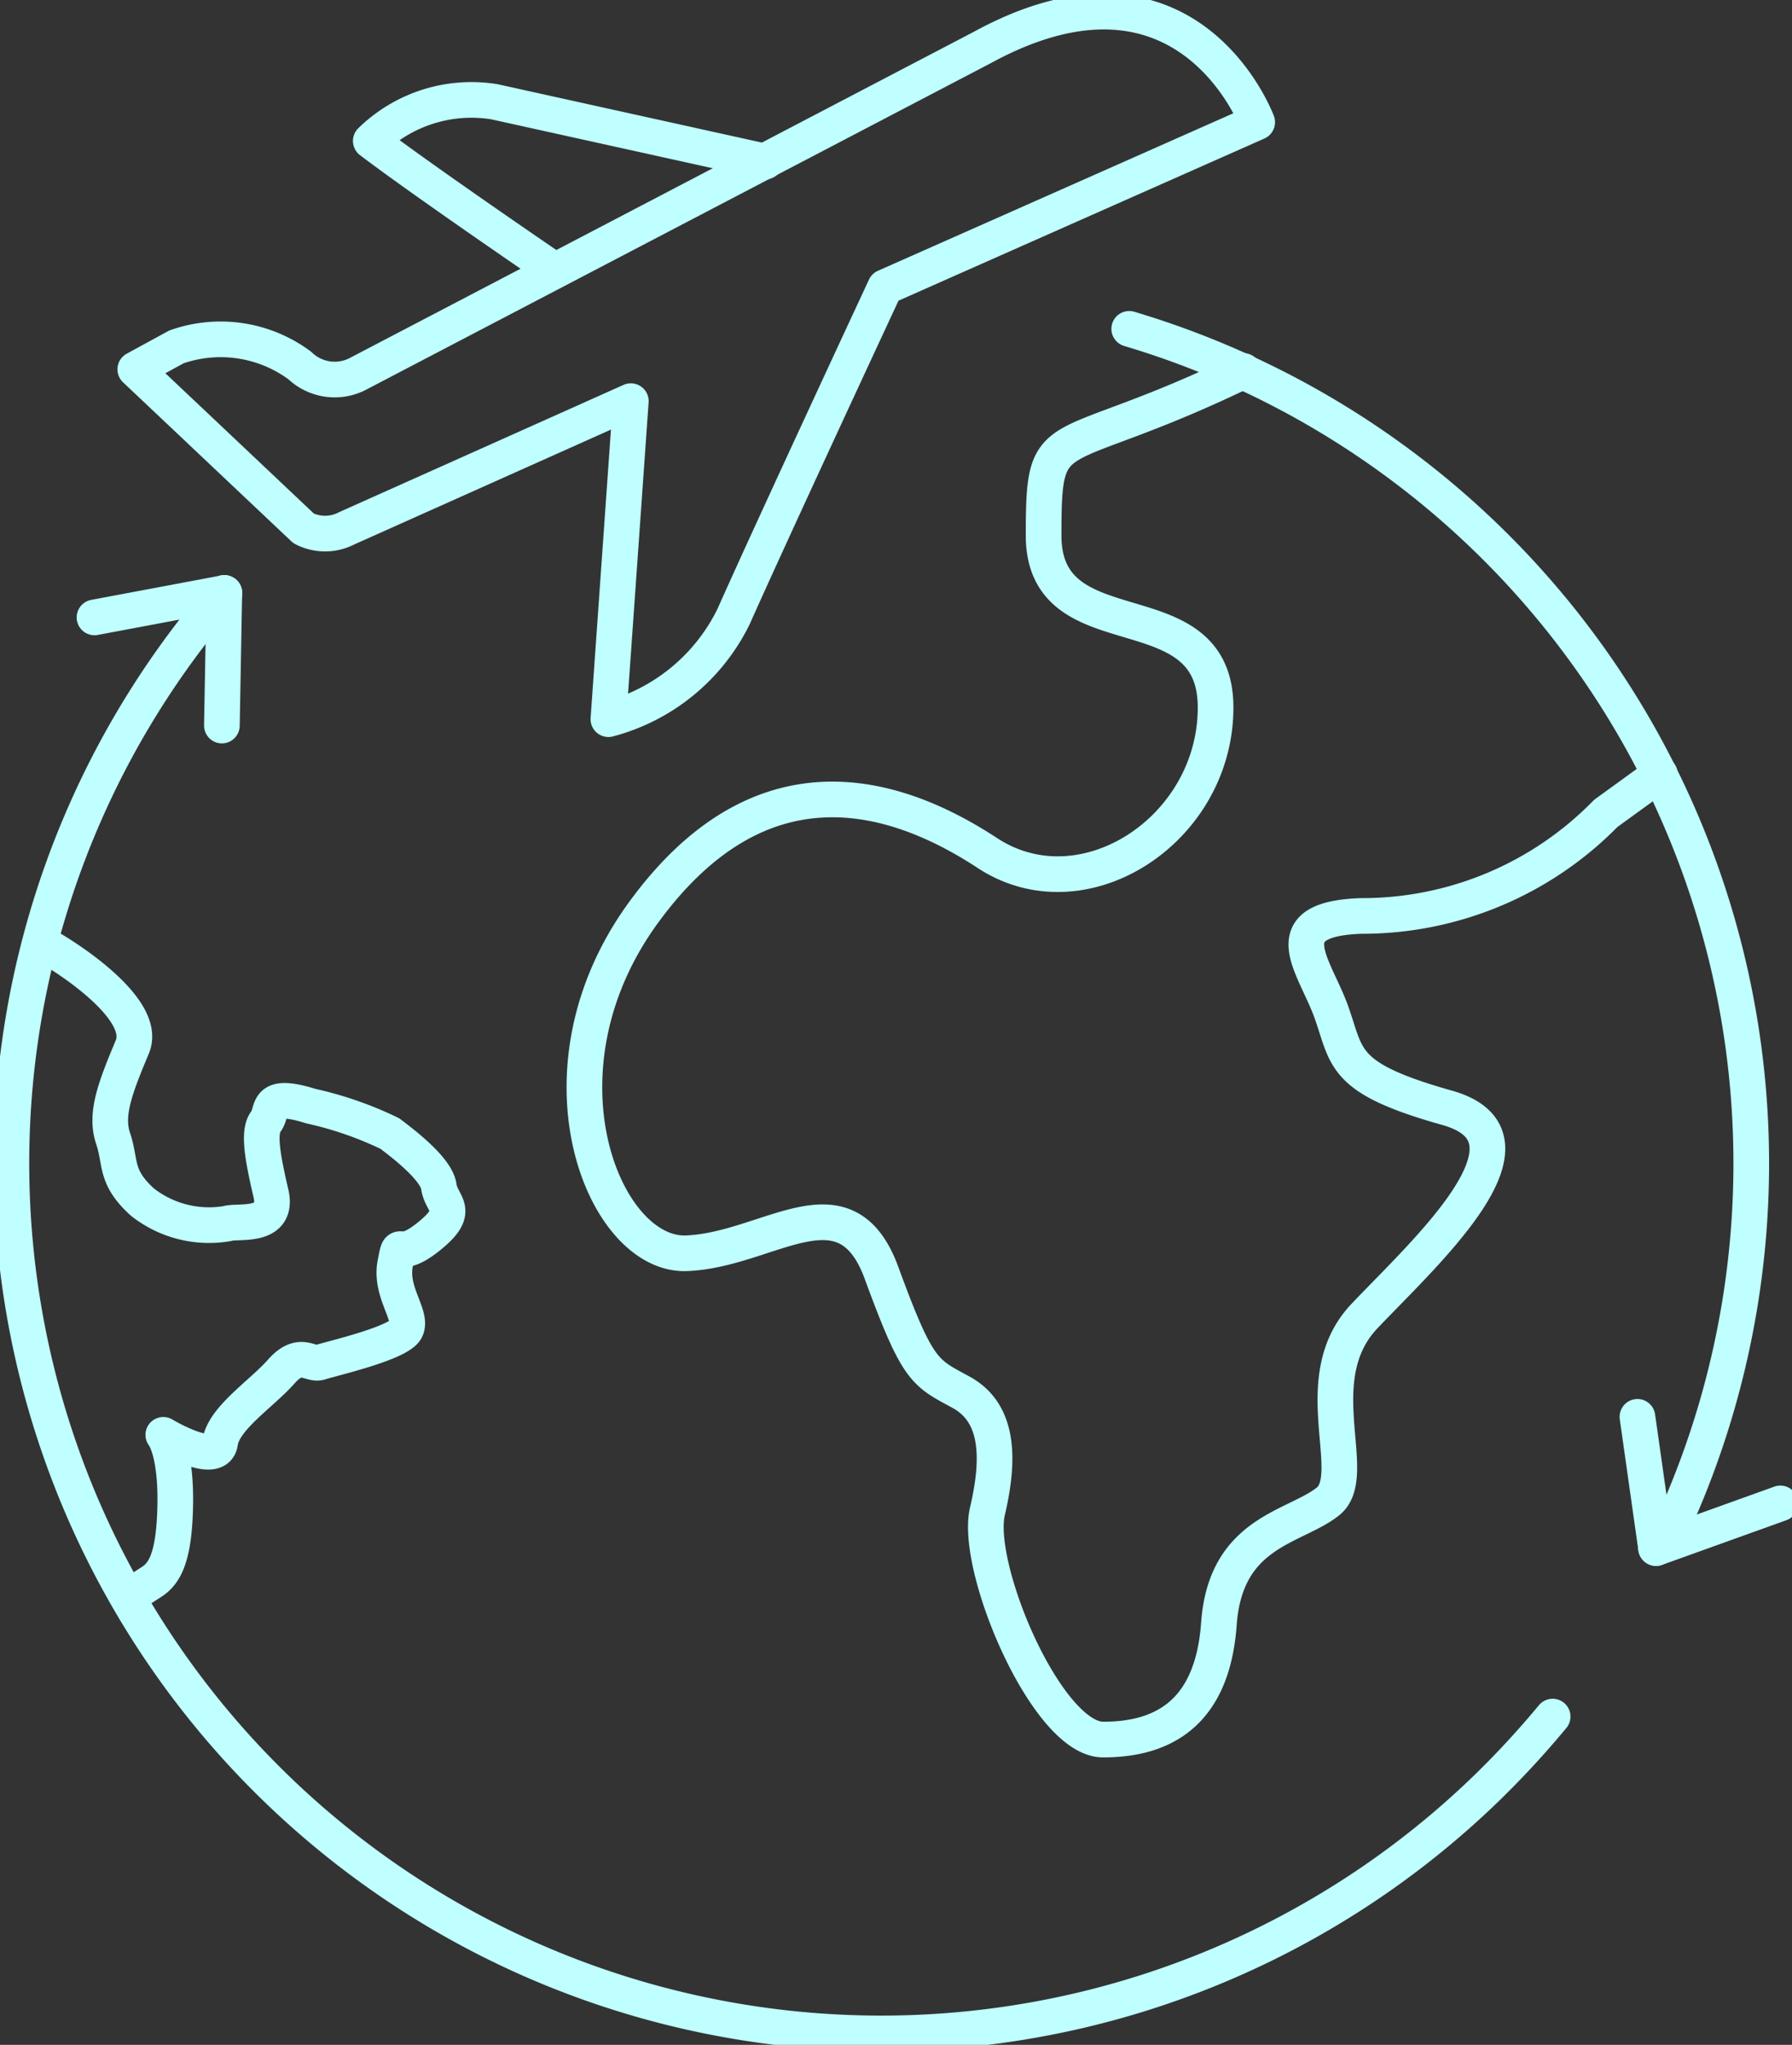 <svg id="Group_62385" data-name="Group 62385" xmlns="http://www.w3.org/2000/svg" xmlns:xlink="http://www.w3.org/1999/xlink" width="50.258" height="57.33" viewBox="0 0 50.258 57.33">
  <rect x="0" y="0" width="50.258" height="57.33" fill="#333333" stroke="none"/>
  <defs>
    <clipPath id="clip-path">
      <rect id="Rectangle_743" data-name="Rectangle 743" width="50.258" height="57.33" fill="none" stroke="#bfffff" stroke-width="1"/>
    </clipPath>
  </defs>
  <g id="Group_62373" data-name="Group 62373" clip-path="url(#clip-path)">
    <path id="Path_72712" data-name="Path 72712" d="M44.22,82.564q-.746.9-1.575,1.732-.184.185-.372.365a24.395,24.395,0,0,1-35.306-33.6" transform="translate(-0.675 -34.437)" fill="none" stroke="#bfffff" stroke-linecap="round" stroke-linejoin="round" stroke-width="1"/>
    <path id="Path_72713" data-name="Path 72713" d="M97.266,28.318a24.415,24.415,0,0,1,15.166,33.7" transform="translate(-65.596 -19.098)" fill="none" stroke="#bfffff" stroke-linecap="round" stroke-linejoin="round" stroke-width="1"/>
    <path id="Path_72714" data-name="Path 72714" d="M68.822,31.943c-5.379,2.6-5.605,1.275-5.605,4.613s4.823,1.391,4.823,4.822-3.71,5.843-6.4,4.08-6.4-2.782-9.645,1.669-1.113,9.645,1.206,9.552,4.452-2.226,5.472.556,1.205,2.782,2.226,3.339,1.113,1.762.742,3.339,1.669,6.4,3.246,6.4,3.06-.649,3.246-3.246,2.133-2.689,3.06-3.431-.649-3.431,1.02-5.193S77.5,53.435,74.531,52.6s-2.782-1.391-3.246-2.689-1.669-2.6.835-2.689a9.554,9.554,0,0,0,6.863-2.875l1.517-1.1" transform="translate(-33.948 -21.542)" fill="none" stroke="#bfffff" stroke-linecap="round" stroke-linejoin="round" stroke-width="1"/>
    <path id="Path_72715" data-name="Path 72715" d="M4.573,81.79s2.7,1.578,2.223,2.718-.77,1.888-.54,2.569.038,1.072.821,1.783a3.024,3.024,0,0,0,2.375.605c.292-.1,1.463.155,1.23-.851s-.366-1.72-.14-2.013-.069-.844,1.265-.429a10.053,10.053,0,0,1,2.213.769c.293.226,1.3.968,1.372,1.487s.653.647-.285,1.4-.78-.061-.938.752.495,1.459.3,1.85-2.107.822-2.4.921-.554-.355-1.1.265-1.618,1.308-1.712,1.99-1.593-.219-1.593-.219.359.421.335,1.948-.315,1.951-.671,2.18l-.356.229" transform="translate(-3.084 -55.159)" fill="none" stroke="#bfffff" stroke-linecap="round" stroke-linejoin="round" stroke-width="1"/>
    <path id="Path_72716" data-name="Path 72716" d="M43,10.332,35.4,8.654a4.039,4.039,0,0,0-3.462,1.1c1.521,1.154,5.14,3.619,5.14,3.619" transform="translate(-21.539 -5.802)" fill="none" stroke="#bfffff" stroke-linecap="round" stroke-linejoin="round" stroke-width="1"/>
    <path id="Path_72717" data-name="Path 72717" d="M43.111,4.1S41.17-1.141,35.4,2.006L17.937,11.131a1.416,1.416,0,0,1-1.678-.21A3.728,3.728,0,0,0,12.8,10.4l-1.154.629,4.72,4.458a1.31,1.31,0,0,0,1.206,0l7.972-3.566-.629,8.916a5.454,5.454,0,0,0,3.514-2.884c1.049-2.36,4.248-9.23,4.248-9.23Z" transform="translate(-7.852 -0.674)" fill="none" stroke="#bfffff" stroke-linecap="round" stroke-linejoin="round" stroke-width="1"/>
    <path id="Path_72718" data-name="Path 72718" d="M11.781,51.063l-3.642.684Z" transform="translate(-5.489 -34.437)" fill="none" stroke="#bfffff" stroke-linecap="round" stroke-linejoin="round" stroke-width="1"/>
    <line id="Line_8362" data-name="Line 8362" y1="3.716" x2="0.068" transform="translate(6.223 16.626)" fill="none" stroke="#bfffff" stroke-linecap="round" stroke-linejoin="round" stroke-width="1"/>
    <path id="Path_72719" data-name="Path 72719" d="M142.642,130.706l3.487-1.253Z" transform="translate(-96.197 -87.303)" fill="none" stroke="#bfffff" stroke-linecap="round" stroke-linejoin="round" stroke-width="1"/>
    <line id="Line_8363" data-name="Line 8363" x2="0.522" y2="3.68" transform="translate(45.923 39.723)" fill="none" stroke="#bfffff" stroke-linecap="round" stroke-linejoin="round" stroke-width="1"/>
  </g>
</svg>

